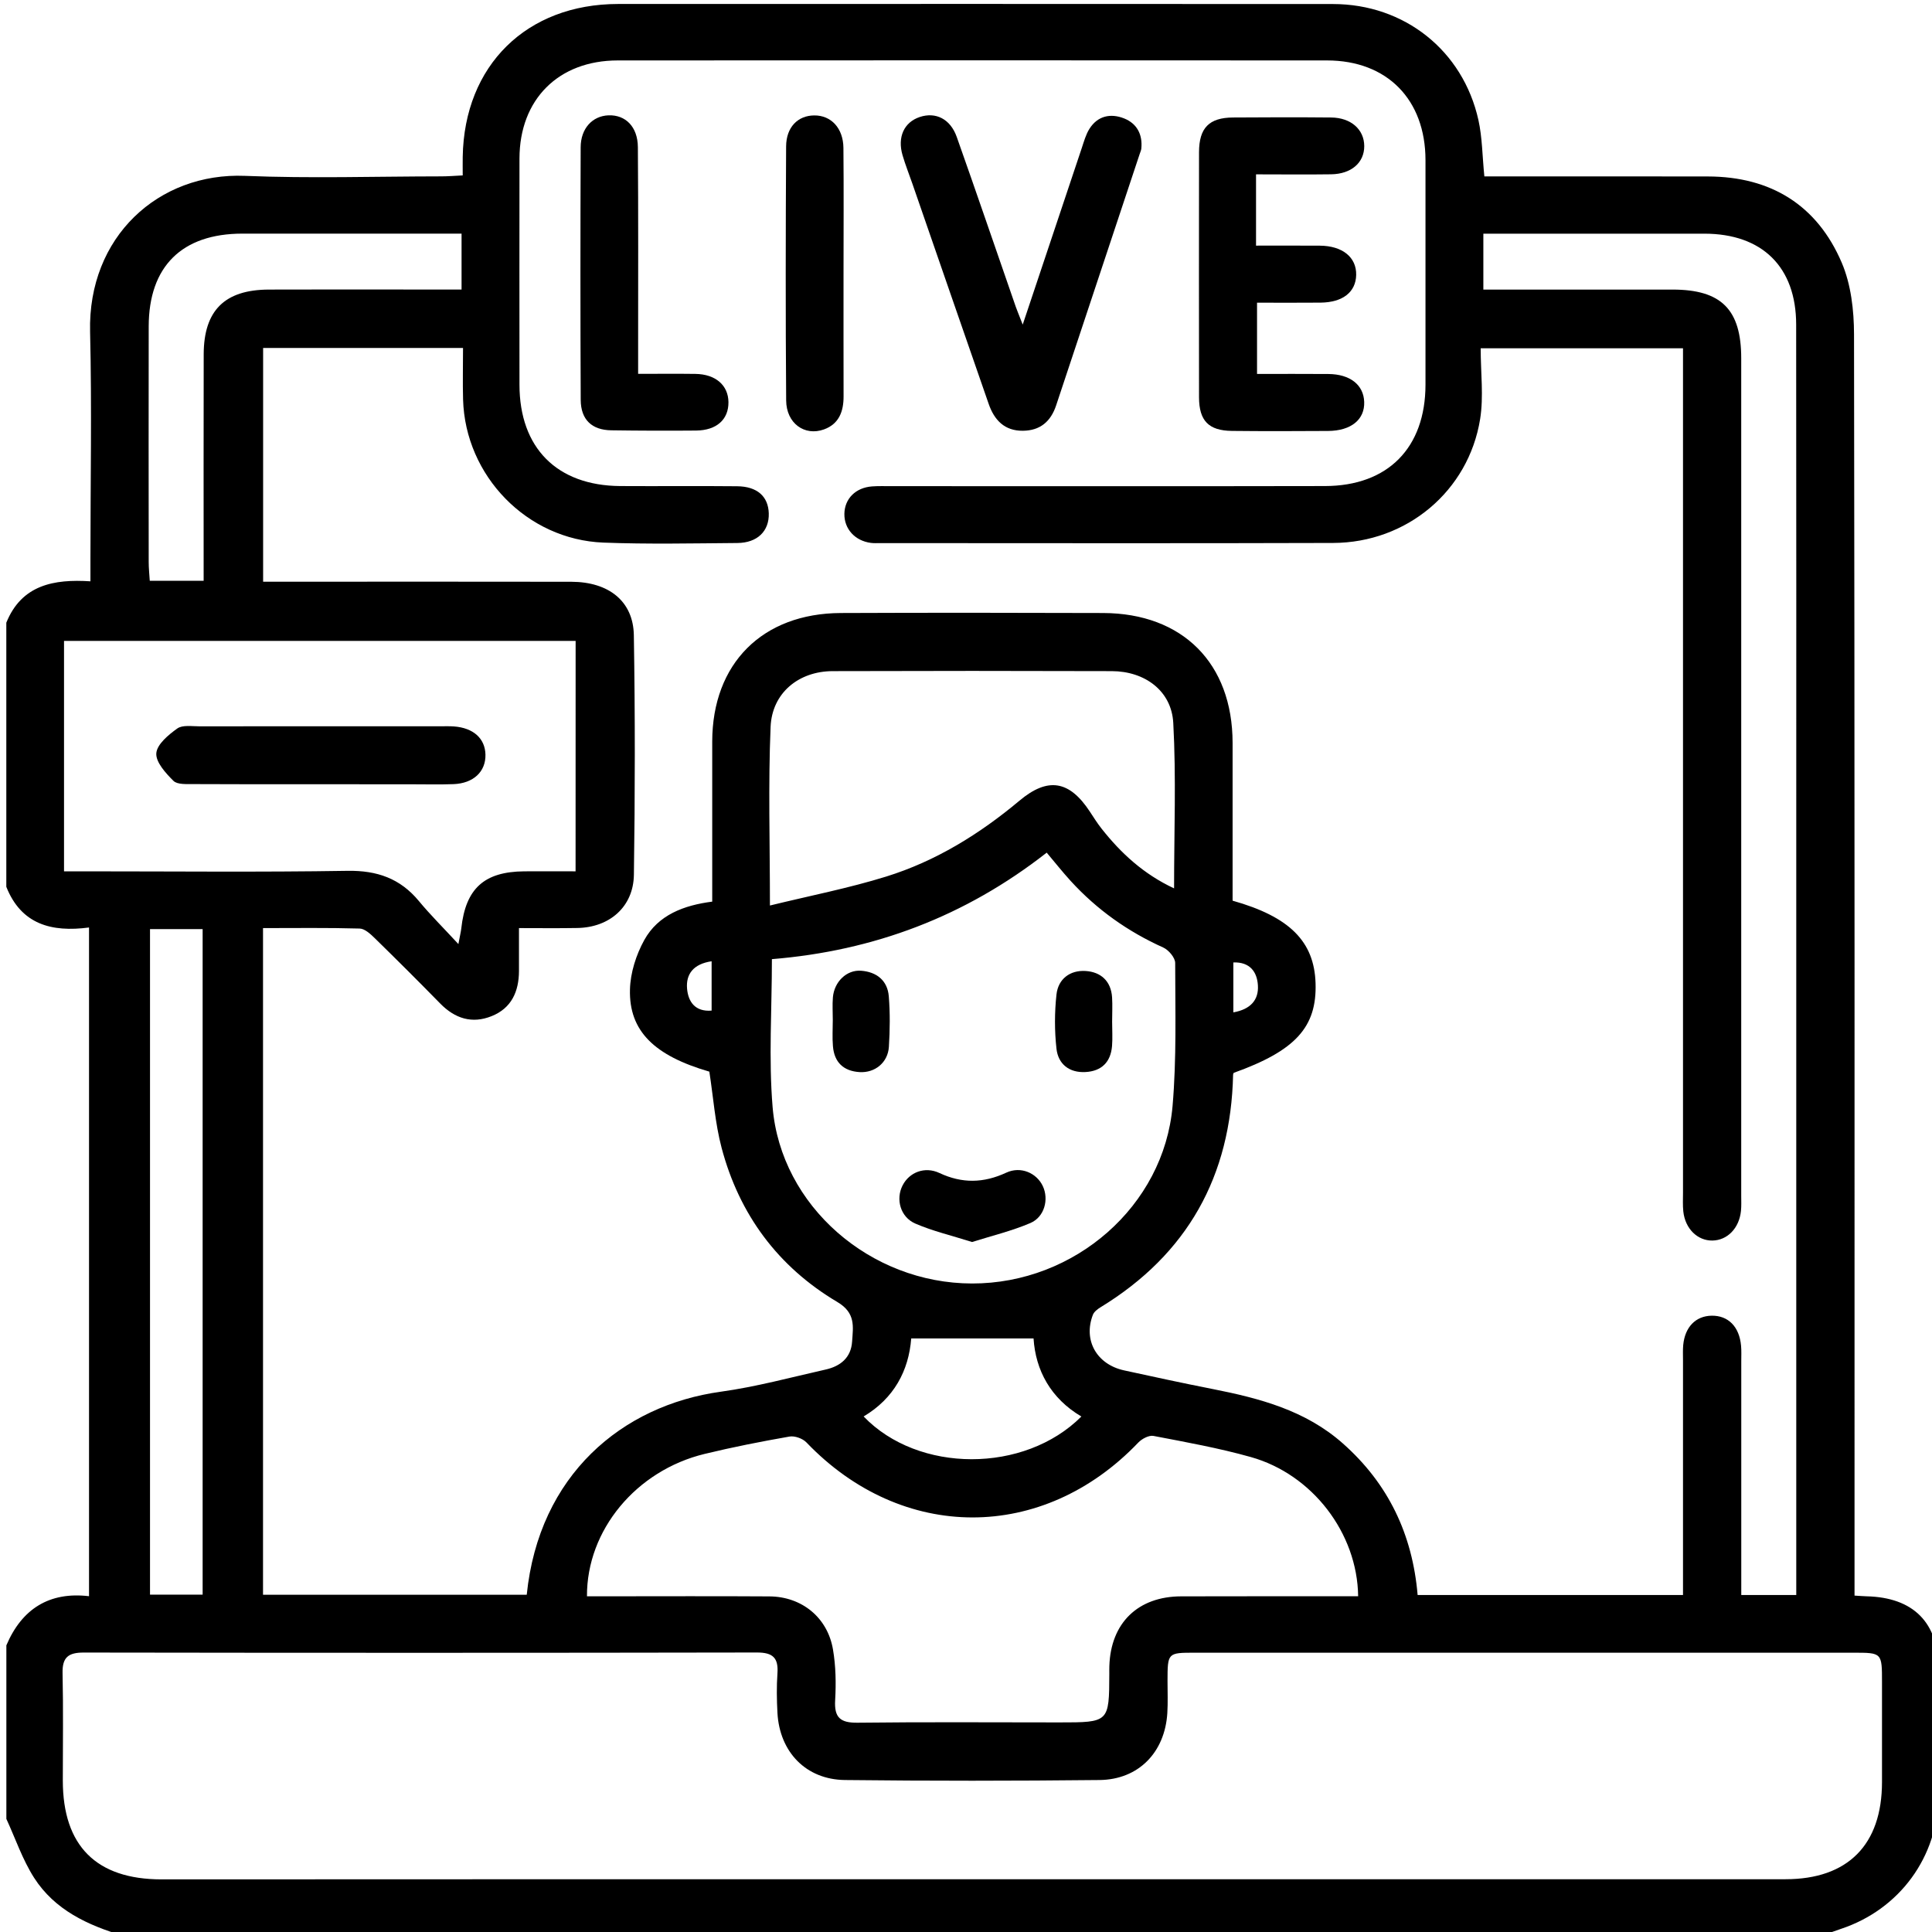<svg xmlns="http://www.w3.org/2000/svg" xmlns:xlink="http://www.w3.org/1999/xlink" version="1.1" fill-rule="evenodd" fill="none" stroke="none" stroke-linecap="square" stroke-miterlimit="10" overflow="hidden" preserveAspectRatio="none" width="24px" height="24px" viewBox="0 0 9144 9144" style="line-height: normal;"><rect fill="#1a73e8" fill-opacity="0" width="100%" height="100%"></rect><g transform="translate(-174205.281 -102459.747) scale(0.516)"><defs cursor="default"></defs><g id="animationtile-p7_i85"><g id="animationtile-p7_i86"><g><g><path fill="#000000" fill-opacity="1" d="M 337665.035 206699.542 C 337665.035 205891.858 337665.035 205084.645 337665.035 204276.971 337805.583 203929.3 338102.395 203875.673 338436.648 203897.405 338436.648 203810.944 338436.648 203748.075 338436.648 203684.736 338436.648 202992.64 338450.057 202300.534 338433.42 201608.908 338412.147 200737.885 339061.247 200146.119 339854.592 200178.483 340453.303 200202.983 341054.322 200183.559 341653.952 200183.099 341715.442 200183.099 341776.933 200178.013 341851.364 200174.316 341851.364 200106.351 341850.444 200055.042 341851.364 200004.182 341865.232 199165.534 342437.125 198602.425 343276.243 198601.955 345462.103 198601.495 347648.432 198601.036 349834.292 198602.425 350488.478 198602.884 351025.698 199028.683 351167.635 199666.223 351203.226 199826.654 351203.226 199995.399 351222.181 200183.559 351281.364 200183.559 351342.854 200183.559 351404.805 200183.559 352027.546 200183.559 352650.757 200182.639 353273.509 200184.028 353850.487 200185.417 354274.437 200447.088 354500.047 200974.595 354585.118 201173.856 354612.397 201411.026 354612.856 201630.63 354619.331 205413.362 354617.483 209196.543 354617.483 212979.724 354617.483 213052.315 354617.483 213124.438 354617.483 213200.717 354670.65 213203.954 354698.847 213206.262 354727.055 213207.191 355157.47 213216.904 355387.706 213448.528 355388.175 213873.398 355388.635 214259.899 355390.024 214645.94 355387.706 215032.44 355384.478 215597.398 355029.872 216080.061 354491.733 216258.059 354432.551 216277.473 354374.297 216300.125 354315.584 216321.398 349123.241 216321.398 343930.899 216321.398 338738.546 216321.398 338412.607 216224.775 338108.87 216084.228 337919.771 215788.805 337813.437 215622.368 337748.718 215429.572 337665.495 215248.807 337665.495 214718.062 337665.495 214187.317 337665.495 213657.031 337807.891 213321.85 338060.319 213163.267 338423.708 213206.262 338423.708 211153.096 338423.708 209121.643 338423.708 207072.633 338078.354 207118.406 337801.416 207043.047 337665.035 206699.542 Z M 342367.32 207078.179 C 342367.32 207220.575 342367.32 207345.864 342367.32 207470.694 342366.851 207659.783 342298.895 207812.81 342116.281 207885.862 341936.895 207957.984 341780.171 207908.054 341645.169 207770.274 341447.297 207568.246 341247.107 207368.516 341045.079 207171.104 341005.781 207132.735 340953.532 207083.724 340906.38 207082.345 340613.724 207074.022 340321.079 207078.179 340019.64 207078.179 340019.64 209126.728 340019.64 211158.642 340019.64 213192.863 340833.329 213192.863 341636.845 213192.863 342438.513 213192.863 342550.404 212094.842 343312.774 211455.914 344218.458 211330.624 344542.549 211285.78 344860.624 211199.329 345180.548 211127.197 345315.09 211097.151 345413.102 211019.013 345422.814 210871.541 345432.057 210733.302 345457.486 210608.472 345287.353 210507.693 344743.658 210185.451 344387.673 209704.636 344225.852 209093.445 344166.22 208867.826 344150.033 208630.656 344113.512 208394.874 343610.505 208248.781 343375.643 208023.632 343385.355 207641.747 343389.052 207488.26 343441.76 207323.212 343516.65 207187.751 343644.718 206956.126 343881.428 206868.746 344139.861 206835.463 344139.861 206335.693 344139.402 205851.641 344139.861 205367.588 344140.791 204651.911 344599.413 204190.98 345320.176 204188.202 346121.844 204184.965 346923.972 204185.425 347725.64 204188.202 348455.186 204190.511 348911.961 204650.522 348912.88 205378.679 348913.349 205862.732 348912.88 206346.325 348912.88 206826.68 349436.231 206974.162 349661.85 207201.16 349673.861 207583.494 349686.81 207986.641 349489.398 208203.008 348923.052 208405.976 348921.203 208411.521 348917.506 208416.607 348917.506 208422.153 348897.162 209353.267 348499.571 210068.944 347700.67 210556.694 347673.392 210573.34 347641.957 210597.841 347631.326 210625.578 347541.628 210859.051 347665.998 211080.045 347917.966 211135.06 348187.501 211193.773 348457.494 211252.496 348728.418 211305.654 349161.151 211391.185 349580.935 211501.217 349923.521 211804.505 350341.916 212174.358 350562.909 212640.385 350610.071 213195.171 351421.911 213195.171 352226.347 213195.171 353044.192 213195.171 353044.192 213121.66 353044.192 213058.78 353044.192 212996.37 353044.192 212344.502 353044.192 211693.084 353044.192 211041.206 353044.192 210994.973 353041.884 210948.75 353046.041 210902.976 353061.768 210737.459 353160.239 210636.21 353305.873 210633.442 353458.9 210630.664 353561.538 210734.231 353576.796 210909.911 353580.952 210955.684 353578.644 211001.917 353578.644 211048.14 353578.644 211700.018 353578.644 212351.437 353578.644 213003.305 353578.644 213065.255 353578.644 213126.746 353578.644 213195.171 353754.783 213195.171 353912.437 213195.171 354083.04 213195.171 354083.04 213115.655 354083.04 213047.23 354083.04 212978.804 354083.04 210764.277 354083.04 208549.291 354083.04 206334.764 354083.04 204736.983 354083.96 203139.652 354082.111 201541.871 354081.652 201013.894 353770.511 200709.228 353240.685 200708.758 352686.818 200708.299 352132.962 200708.758 351579.095 200708.758 351459.361 200708.758 351340.077 200708.758 351212.938 200708.758 351212.938 200885.826 351212.938 201043.48 351212.938 201221.478 351285.061 201221.478 351347.011 201221.478 351408.961 201221.478 351922.6 201221.478 352435.779 201221.018 352949.418 201221.478 353396.02 201221.937 353578.175 201404.561 353578.175 201851.623 353578.644 204412.433 353578.175 206973.233 353578.175 209534.042 353578.175 209580.265 353580.493 209626.498 353575.866 209672.272 353559.689 209831.314 353450.577 209942.265 353313.736 209944.114 353176.886 209945.973 353064.076 209835.471 353046.97 209677.358 353040.965 209620.493 353044.192 209562.24 353044.192 209504.446 353044.192 206995.425 353044.192 204486.863 353044.192 201977.842 353044.192 201905.25 353044.192 201832.668 353044.192 201760.086 352418.213 201760.086 351816.265 201760.086 351188.438 201760.086 351188.438 201985.236 351216.635 202202.063 351183.352 202409.187 351077.017 203069.848 350510.671 203543.259 349835.221 203545.577 348450.56 203550.193 347066.368 203546.956 345681.707 203546.956 345653.05 203546.956 345623.923 203548.814 345595.256 203545.107 345449.163 203526.152 345349.763 203416.59 345352.071 203278.351 345354.389 203139.652 345455.168 203037.943 345606.347 203026.842 345663.681 203022.686 345721.465 203024.534 345779.259 203024.534 347106.126 203024.534 348432.994 203026.383 349759.862 203023.615 350338.229 203022.686 350681.734 202672.246 350682.193 202093.42 350682.653 201406.869 350682.653 200720.779 350682.193 200034.228 350681.734 199478.523 350330.365 199120.22 349779.736 199119.76 347610.523 199118.372 345441.759 199118.372 343272.546 199119.76 342728.851 199120.22 342372.866 199478.064 342371.947 200018.511 342371.018 200710.607 342371.477 201402.713 342371.947 202094.808 342372.406 202673.635 342715.452 203019.448 343295.667 203023.615 343653.501 203025.923 344010.875 203021.766 344368.708 203025.463 344552.721 203027.312 344653.97 203118.849 344658.586 203274.194 344663.212 203436.464 344554.569 203544.648 344370.567 203546.037 343960.945 203549.274 343550.863 203558.057 343142.17 203542.34 342440.832 203515.521 341874.025 202929.76 341854.601 202229.341 341850.444 202074.924 341854.141 201920.508 341854.141 201756.849 341232.319 201756.849 340630.371 201756.849 340020.569 201756.849 340020.569 202472.056 340020.569 203177.562 340020.569 203901.102 340092.692 203901.102 340154.642 203901.102 340216.592 203901.102 341093.62 203901.102 341970.178 203899.713 342847.206 203901.562 343191.181 203902.491 343415.861 204080.019 343420.947 204392.089 343432.967 205124.403 343432.048 205857.186 343421.417 206589.04 343417.25 206883.544 343197.186 207073.093 342901.303 207077.259 342728.391 207080.497 342556.869 207078.179 342367.32 207078.179 Z M 346527.759 215802.204 C 349013.21 215802.204 351499.119 215802.204 353984.559 215802.204 354555.992 215802.204 354868.981 215486.437 354869.441 214911.777 354869.91 214606.181 354869.441 214300.586 354869.441 213994.991 354869.441 213724.527 354869.441 213724.527 354606.381 213724.527 353014.606 213724.527 351422.83 213724.527 349831.055 213724.527 349409.882 213724.527 348989.169 213724.527 348567.986 213724.527 348316.487 213724.527 348316.487 213724.527 348316.028 213984.819 348316.028 214082.83 348320.184 214181.302 348314.179 214278.853 348291.987 214638.076 348050.65 214888.196 347692.817 214892.352 346914.26 214900.676 346135.713 214901.145 345357.157 214892.352 344999.783 214888.196 344757.986 214635.308 344738.112 214277.005 344731.638 214156.342 344729.789 214034.289 344738.112 213914.085 344747.815 213773.078 344697.425 213722.679 344551.332 213722.679 342492.61 213726.376 340433.419 213726.376 338374.697 213723.148 338234.619 213723.148 338177.755 213766.144 338180.992 213911.767 338188.386 214240.484 338183.3 214569.191 338183.3 214897.908 338183.76 215496.149 338490.285 215803.133 339087.606 215803.593 341567.96 215802.204 344047.865 215802.204 346527.759 215802.204 Z M 350064.528 213206.732 C 350057.134 212627.436 349644.744 212088.367 349079.776 211929.794 348787.131 211847.5 348486.161 211793.403 348187.031 211736.079 348145.424 211728.216 348081.166 211762.438 348047.872 211797.11 347172.703 212713.427 345881.437 212712.508 345003.949 211795.722 344969.267 211759.66 344896.226 211733.312 344847.685 211742.094 344587.393 211787.858 344327.571 211838.717 344070.517 211901.127 343442.22 212053.235 342987.754 212600.627 342990.991 213207.191 343052.942 213207.191 343114.892 213207.191 343177.312 213207.191 343672.915 213207.191 344168.988 213204.883 344664.601 213208.111 344961.414 213209.969 345198.114 213401.826 345247.584 213695.401 345273.474 213847.049 345276.251 214005.622 345267.469 214159.579 345257.756 214319.541 345314.621 214368.542 345472.734 214366.693 346089.48 214359.299 346706.217 214363.925 347322.953 214363.925 347780.656 214363.925 347780.656 214363.925 347782.045 213915.934 347782.045 213892.813 347781.576 213869.701 347782.505 213846.58 347794.985 213451.296 348045.105 213208.111 348442.237 213207.651 348978.527 213206.262 349513.899 213206.732 350064.528 213206.732 Z M 344687.253 207362.971 C 344687.253 207825.29 344656.737 208275.6 344693.728 208719.884 344769.547 209627.428 345590.63 210337.089 346523.133 210338.019 347463.96 210339.408 348282.734 209627.428 348362.251 208710.182 348399.701 208275.13 348386.761 207835.932 348386.301 207398.102 348386.301 207349.561 348326.2 207278.828 348277.189 207256.636 347951.709 207110.083 347668.306 206908.974 347427.899 206645.905 347352.079 206562.691 347281.806 206473.922 347207.835 206386.083 346459.334 206972.313 345620.686 207287.151 344687.253 207362.971 Z M 342886.964 204443.868 C 341310.906 204443.868 339751.954 204443.868 338194.392 204443.868 338194.392 205152.61 338194.392 205847.474 338194.392 206557.605 338266.983 206557.605 338329.393 206557.605 338391.803 206557.605 339193.472 206557.605 339994.68 206565.929 340795.889 206552.979 341065.882 206548.822 341277.623 206622.793 341449.146 206829.917 341555.021 206957.975 341673.836 207075.411 341811.605 207224.741 341826.863 207143.366 341834.727 207111.472 341838.424 207079.567 341878.642 206715.259 342048.316 206560.843 342414.473 206557.605 342568.429 206556.216 342722.846 206557.605 342886.505 206557.605 342886.964 205843.777 342886.964 205148.913 342886.964 204443.868 Z M 348376.13 206713.87 C 348376.13 206192.368 348396.004 205692.598 348368.726 205195.606 348352.548 204901.102 348107.055 204722.185 347805.616 204721.256 346951.71 204718.488 346098.263 204718.488 345244.347 204721.256 344933.676 204722.185 344688.182 204920.516 344675.233 205233.046 344653.04 205761.483 344669.217 206291.768 344669.217 206871.064 345038.152 206780.907 345392.299 206712.022 345734.874 206605.687 346190.729 206464.22 346592.488 206215.489 346958.644 205908.965 347218.007 205691.679 347414.959 205723.573 347602.659 206008.365 347637.331 206061.073 347671.084 206115.16 347710.383 206165.09 347888.84 206391.169 348096.424 206583.035 348376.13 206713.87 Z M 338983.12 207087.431 C 338983.12 209131.814 338983.12 211162.798 338983.12 213191.934 339153.254 213191.934 339310.438 213191.934 339465.784 213191.934 339465.784 211150.318 339465.784 209123.491 339465.784 207087.431 339303.504 207087.431 339150.476 207087.431 338983.12 207087.431 Z M 339475.026 203892.319 C 339475.026 203185.885 339473.637 202500.264 339475.496 201814.173 339476.875 201412.874 339668.281 201223.326 340071.429 201221.478 340521.269 201219.629 340971.108 201221.018 341420.948 201221.018 341557.789 201221.018 341694.639 201221.018 341840.732 201221.018 341840.732 201042.101 341840.732 200883.978 341840.732 200708.299 341769.539 200708.299 341707.589 200708.299 341645.638 200708.299 341039.993 200708.299 340434.808 200708.299 339829.163 200708.299 339276.225 200708.758 338972.019 201008.808 338971.1 201558.977 338969.711 202279.73 338970.63 203000.493 338971.1 203721.256 338971.1 203776.732 338977.105 203832.217 338980.802 203892.319 339148.168 203892.319 339301.195 203892.319 339475.026 203892.319 Z M 345528.679 211557.622 C 346029.378 212079.584 347003.489 212081.433 347525.91 211558.082 347243.896 211391.645 347105.667 211133.672 347087.172 210841.945 346700.211 210841.945 346341.449 210841.945 345965.11 210841.945 345942.458 211137.838 345806.997 211392.115 345528.679 211557.622 Z M 344134.316 207382.385 C 343966.03 207407.355 343897.605 207501.21 343909.166 207634.353 343919.798 207753.638 343983.137 207847.483 344134.316 207835.003 344134.316 207684.283 344134.316 207541.887 344134.316 207382.385 Z M 348919.814 207851.18 C 349077.008 207823.442 349153.747 207737.451 349144.974 207602.918 349137.57 207480.866 349072.842 207387.941 348919.814 207393.027 348919.814 207540.968 348919.814 207683.364 348919.814 207851.18 Z"></path></g></g></g><g id="animationtile-p7_i88"><g><g><path fill="#000000" fill-opacity="1" d="M 349127.858 200164.604 C 349127.858 200392.531 349127.858 200593.181 349127.858 200818.33 349325.729 200818.33 349519.444 200817.401 349713.159 200818.79 349920.743 200820.179 350049.73 200925.125 350046.492 201086.935 350043.255 201244.13 349923.98 201338.904 349720.553 201341.212 349531.005 201343.06 349340.987 201341.681 349137.1 201341.681 349137.1 201560.356 349137.1 201768.4 349137.1 201995.398 349356.704 201995.398 349574.001 201994.019 349791.287 201995.868 349990.087 201997.247 350114.458 202095.258 350120.003 202251.523 350126.009 202413.343 350000.259 202516.901 349788.978 202518.289 349494.944 202520.138 349200.899 202521.057 348906.865 202517.83 348693.276 202515.512 348605.436 202424.894 348604.966 202209.916 348604.047 201460.496 348604.047 200711.066 348604.966 199961.646 348605.436 199738.805 348696.973 199644.49 348917.037 199643.101 349217.086 199640.793 349516.666 199640.334 349816.716 199643.101 349998.87 199644.95 350120.003 199753.133 350120.463 199905.242 350120.923 200056.88 350002.567 200161.366 349816.716 200164.144 349592.496 200167.382 349368.725 200164.604 349127.858 200164.604 Z"></path></g></g></g><g id="animationtile-p7_i89"><g><g><path fill="#000000" fill-opacity="1" d="M 346987.771 201542.79 C 347177.329 200975.525 347353.009 200448.936 347529.617 199922.817 347549.501 199863.175 347566.598 199800.296 347599.421 199747.598 347675.251 199626.924 347794.525 199602.884 347917.507 199651.425 348035.402 199698.127 348089.029 199799.376 348075.62 199929.282 348073.772 199945.929 348065.448 199962.106 348060.362 199978.753 347805.157 200747.137 347549.501 201515.512 347294.296 202283.897 347245.285 202431.379 347147.743 202515.052 346989.62 202516.441 346819.946 202518.289 346726.56 202417.51 346675.241 202269.099 346441.309 201596.418 346208.765 200923.276 345975.751 200250.135 345945.695 200163.225 345911.493 200077.693 345885.594 199989.384 345836.593 199822.488 345899.932 199686.107 346043.707 199638.485 346189.8 199589.944 346323.883 199656.051 346382.596 199821.099 346561.053 200324.576 346733.495 200830.351 346908.714 201334.747 346927.669 201393 346951.25 201448.936 346987.771 201542.79 Z"></path></g></g></g><g id="animationtile-p7_i90"><g><g><path fill="#000000" fill-opacity="1" d="M 343460.255 201994.479 C 343651.652 201994.479 343818.559 201992.63 343984.985 201994.948 344169.917 201997.257 344286.884 202098.506 344288.732 202253.382 344290.591 202412.884 344180.549 202512.744 343991.93 202514.592 343732.567 202516.911 343473.195 202515.981 343213.833 202512.284 343036.305 202509.976 342934.596 202415.192 342933.667 202233.507 342929.97 201461.426 342930.43 200688.884 342933.207 199916.343 342933.667 199743.431 343040.931 199629.243 343187.943 199623.227 343344.678 199617.222 343456.558 199728.173 343457.947 199914.954 343462.564 200531.69 343460.255 201148.436 343460.255 201765.172 343460.255 201833.598 343460.255 201902.023 343460.255 201994.479 Z"></path></g></g></g><g id="animationtile-p7_i92"><g><g><path fill="#000000" fill-opacity="1" d="M 345344.217 201078.152 C 345344.217 201452.173 345343.757 201826.194 345344.677 202200.214 345345.146 202338.443 345303.53 202453.571 345165.3 202503.961 344987.303 202568.689 344819.477 202448.016 344818.098 202238.583 344812.083 201461.885 344813.472 200685.187 344817.629 199908.479 344818.558 199730.951 344926.282 199624.616 345076.531 199624.157 345230.018 199623.227 345341.439 199740.194 345343.288 199921.888 345346.995 200307 345344.217 200692.581 345344.217 201078.152 Z"></path></g></g></g><g id="animationtile-p7_i94"><g><g><path fill="#000000" fill-opacity="1" d="M 346523.133 209957.523 C 346336.822 209898.341 346163.911 209858.123 346003.489 209788.768 345864.79 209729.136 345821.335 209564.088 345886.053 209438.329 345947.544 209318.125 346089.011 209261.261 346224.013 209324.6 346432.056 209422.152 346629.468 209417.985 346837.052 209321.363 346969.276 209259.872 347115.369 209323.681 347172.233 209444.804 347229.108 209565.937 347187.961 209728.207 347057.585 209783.682 346886.522 209856.734 346703.439 209900.659 346523.133 209957.523 Z"></path></g></g></g><g id="animationtile-p7_i96"><g><g><path fill="#000000" fill-opacity="1" d="M 345245.736 207920.534 C 345245.736 207851.649 345241.12 207782.295 345246.665 207714.339 345258.226 207571.484 345372.414 207459.134 345505.568 207469.305 345647.035 207479.937 345747.354 207558.074 345759.375 207703.238 345771.865 207857.195 345770.016 208013 345760.304 208167.417 345751.061 208311.191 345633.166 208407.824 345491.229 208399.041 345344.217 208389.788 345259.145 208309.343 345247.125 208161.861 345240.19 208081.425 345245.736 208000.98 345245.736 207920.534 Z"></path></g></g></g><g id="animationtile-p7_i102"><g><g><path fill="#000000" fill-opacity="1" d="M 347807.935 207937.171 C 347807.935 208011.611 347813.02 208086.501 347807.015 208160.942 347794.525 208307.954 347710.383 208390.718 347563.37 208398.571 347414.959 208406.435 347313.251 208325.99 347297.533 208184.982 347279.038 208020.854 347279.498 207851.18 347297.533 207687.061 347313.251 207544.665 347421.434 207462.831 347564.29 207471.614 347703.908 207480.397 347797.763 207563.62 347807.475 207713.41 347812.101 207787.84 347807.935 207862.74 347807.935 207937.171 Z"></path></g></g></g><g id="animationtile-p7_i103"><g><g><path fill="#000000" fill-opacity="1" d="M 340537.905 205758.715 C 340151.864 205758.715 339765.823 205759.634 339379.782 205757.326 339317.832 205756.856 339233.689 205762.872 339198.098 205727.73 339126.895 205656.996 339034.889 205556.217 339040.904 205474.383 339046.909 205392.548 339152.325 205305.168 339233.23 205247.384 339281.311 205213.172 339366.843 205227.5 339435.728 205227.5 340173.597 205226.581 340910.996 205227.041 341648.866 205227.041 341689.084 205227.041 341729.771 205225.652 341769.999 205228.43 341948.446 205241.369 342056.17 205337.992 342059.867 205486.403 342063.564 205643.128 341949.835 205750.851 341766.292 205757.786 341639.623 205762.412 341512.945 205759.175 341385.806 205759.175 341102.403 205758.715 340819.919 205758.715 340537.905 205758.715 Z"></path></g></g></g></g></g></svg>